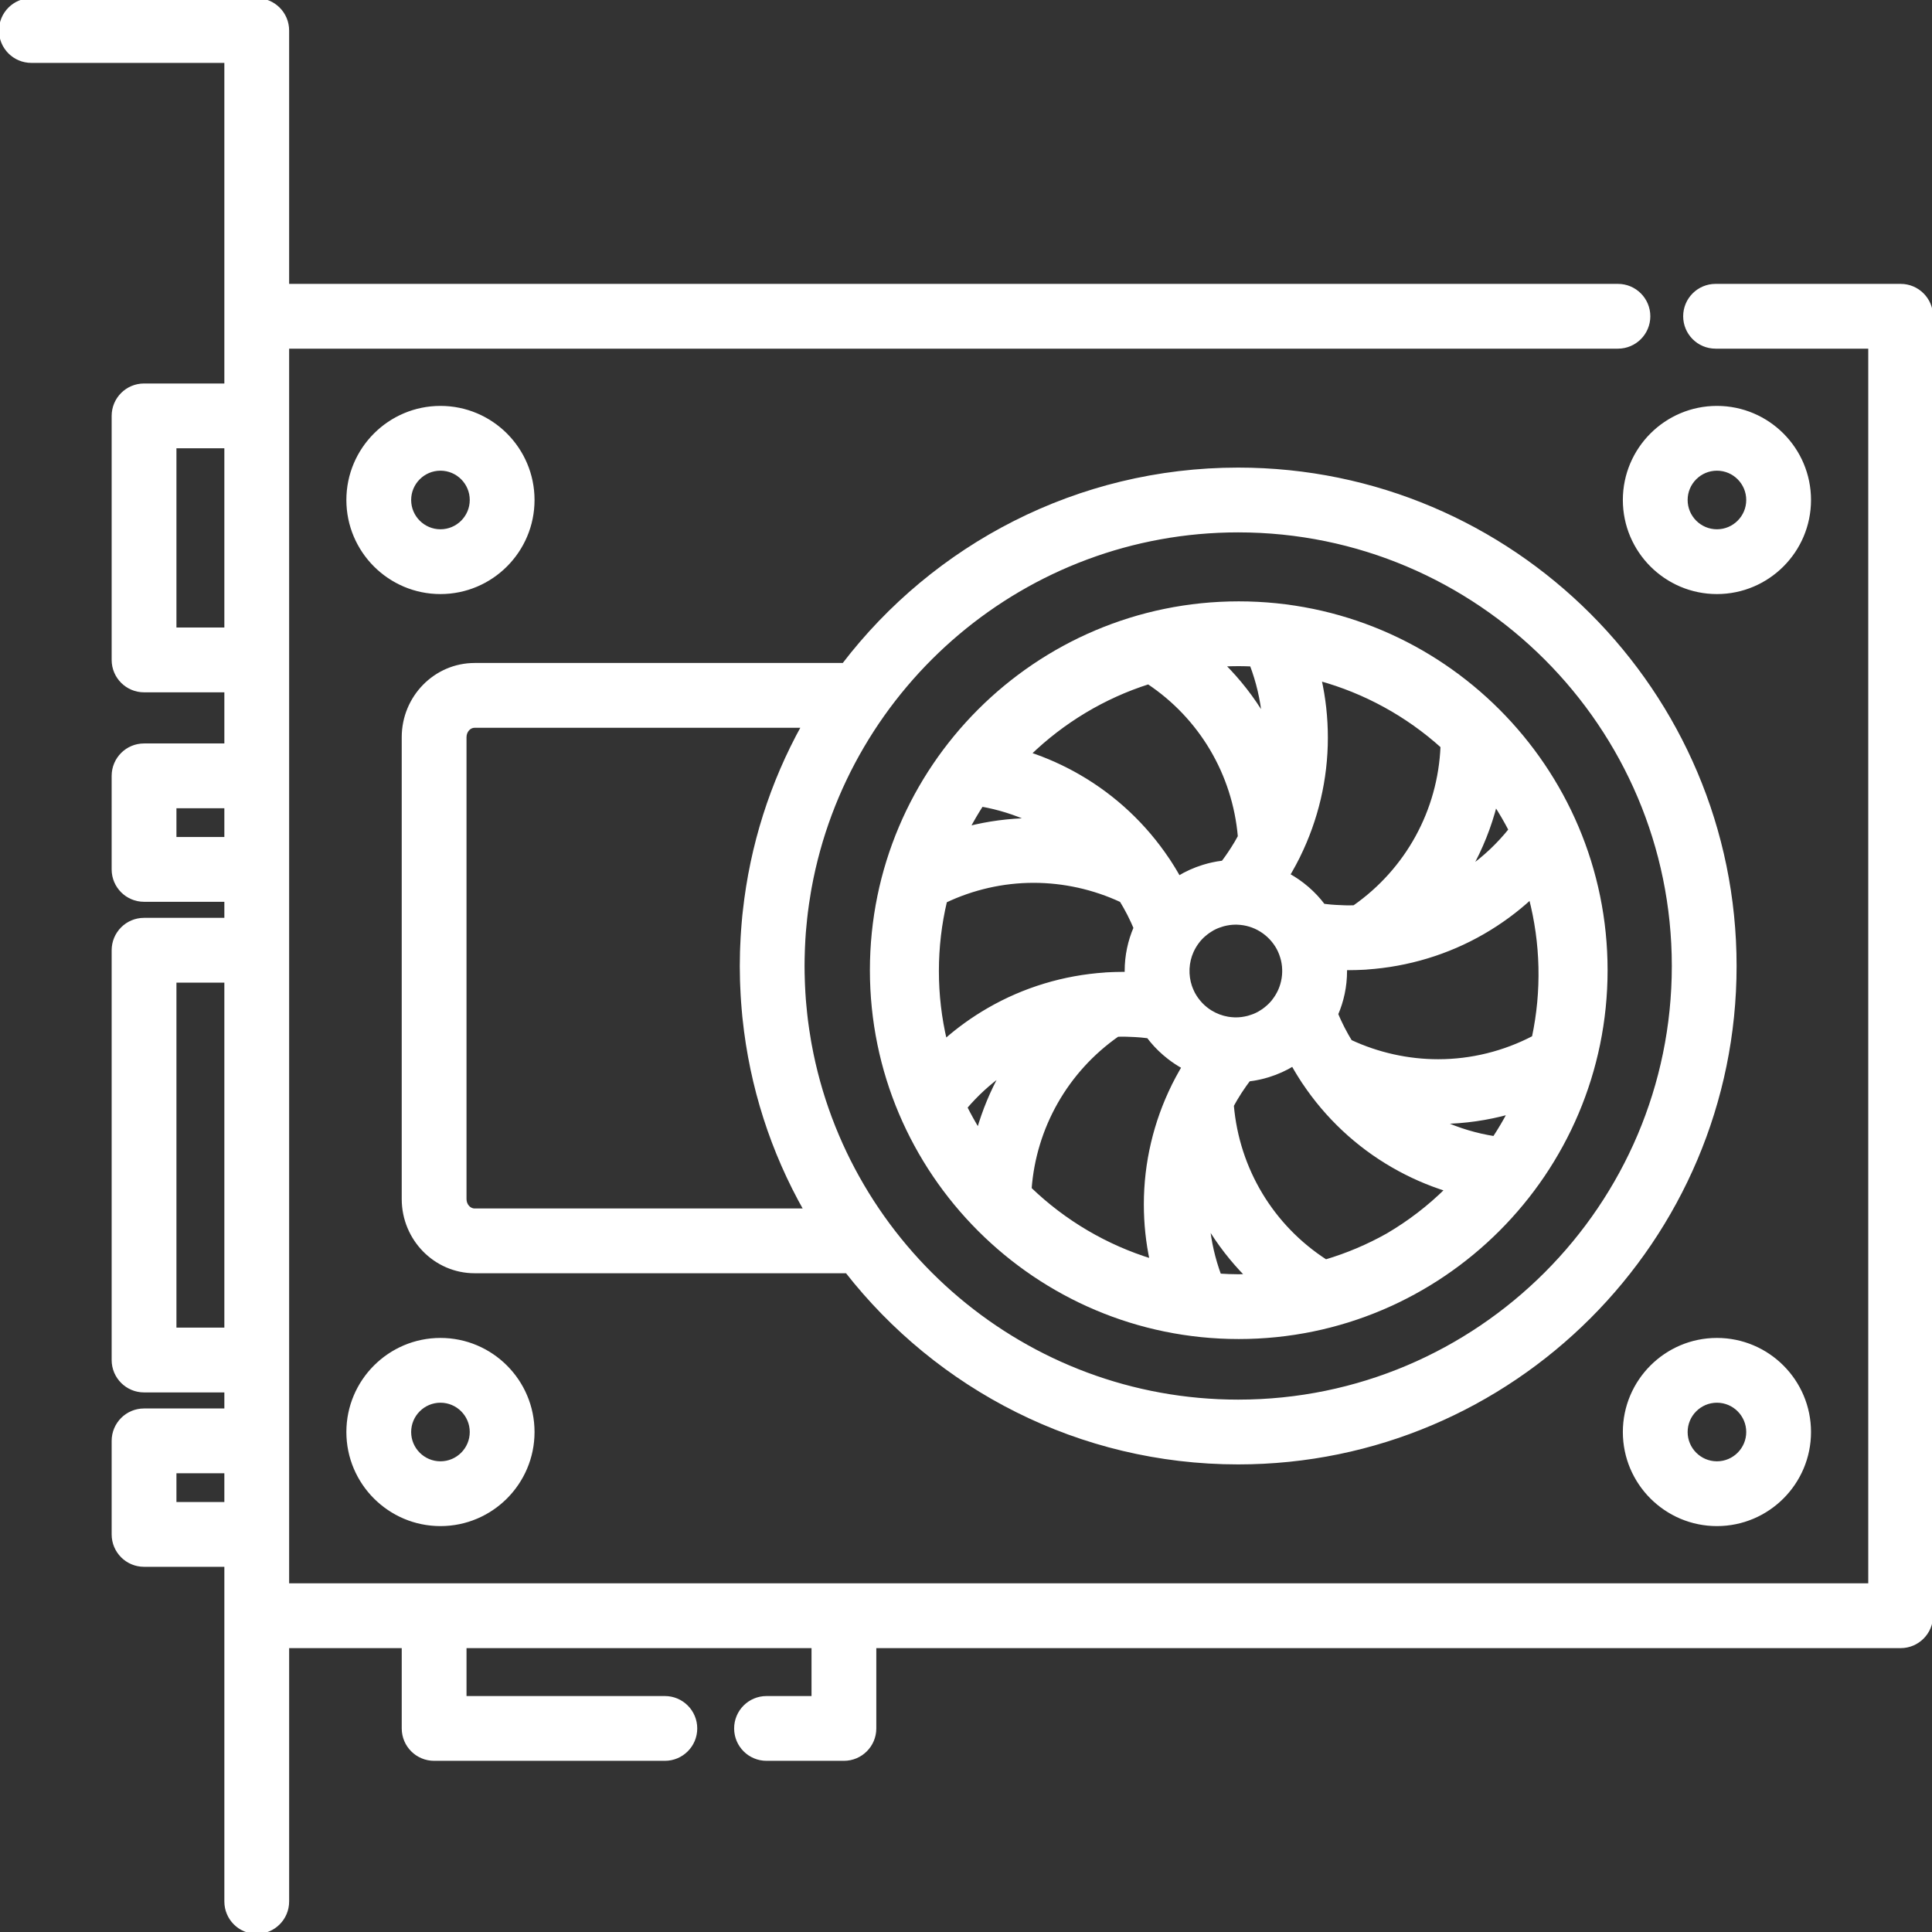 <!DOCTYPE svg PUBLIC "-//W3C//DTD SVG 1.1//EN" "http://www.w3.org/Graphics/SVG/1.1/DTD/svg11.dtd">
<!-- Uploaded to: SVG Repo, www.svgrepo.com, Transformed by: SVG Repo Mixer Tools -->
<svg fill="#ffffff" height="800px" width="800px" version="1.1" id="Layer_1" xmlns="http://www.w3.org/2000/svg" xmlns:xlink="http://www.w3.org/1999/xlink" viewBox="0 0 512 512" xml:space="preserve" stroke="#ffffff">
<rect x="0" y="0" width="512" height="512" fill="#333333" stroke="none"/>
<g id="SVGRepo_bgCarrier" stroke-width="0"/>
<g id="SVGRepo_tracerCarrier" stroke-linecap="round" stroke-linejoin="round"/>
<g id="SVGRepo_iconCarrier"> <g> <g> <g> <path d="M503.692,75.731h-49.05c-4.466,0-8.084,3.618-8.084,8.084s3.619,8.084,8.084,8.084h40.965v328.202H223.645H115.047 H76.124v-13.465v-24.792v-21.423V251.823V230.4v-24.792v-30.72v-64.674V91.899h352.645c4.466,0,8.084-3.619,8.084-8.084 s-3.618-8.084-8.084-8.084H76.124V8.084C76.124,3.619,72.506,0,68.04,0H8.308C3.843,0,0.224,3.619,0.224,8.084 s3.618,8.084,8.084,8.084h51.647v67.646v18.316H38.174c-4.466,0-8.084,3.618-8.084,8.084v64.674c0,4.466,3.619,8.084,8.084,8.084 h21.782v14.552H38.174c-4.466,0-8.084,3.618-8.084,8.084V230.4c0,4.466,3.619,8.084,8.084,8.084h21.782v5.255H38.174 c-4.466,0-8.084,3.618-8.084,8.084v108.598c0,4.466,3.619,8.084,8.084,8.084h21.782v5.255H38.174 c-4.466,0-8.084,3.618-8.084,8.084v24.792c0,4.466,3.619,8.084,8.084,8.084h21.782v13.465v75.731 c0,4.466,3.618,8.084,8.084,8.084c4.466,0,8.084-3.618,8.084-8.084v-67.646h30.839v21.782c0,4.466,3.618,8.084,8.084,8.084 h61.145c4.466,0,8.084-3.618,8.084-8.084c0-4.466-3.618-8.084-8.084-8.084h-53.06v-13.698h92.429v13.698h-12.425 c-4.466,0-8.084,3.618-8.084,8.084c0,4.466,3.618,8.084,8.084,8.084h20.509c4.466,0,8.084-3.618,8.084-8.084v-21.782h271.963 c4.466,0,8.084-3.619,8.084-8.084V83.815C511.776,79.349,508.157,75.731,503.692,75.731z M59.956,398.552H46.258v-8.623h13.698 V398.552z M59.956,352.337H46.258v-92.43h13.698V352.337z M59.956,222.316H46.258v-8.623h13.698V222.316z M59.956,166.804H46.258 v-48.505h13.698V166.804z"/> <path d="M116.725,156.934c13.473,0,24.434-10.96,24.434-24.433s-10.961-24.434-24.434-24.434 c-13.473,0-24.433,10.961-24.433,24.434S103.253,156.934,116.725,156.934z M116.725,124.236c4.558,0,8.265,3.707,8.265,8.265 c0,4.556-3.707,8.264-8.265,8.264c-4.557,0-8.264-3.708-8.264-8.264C108.461,127.943,112.169,124.236,116.725,124.236z"/> <path d="M116.725,403.932c13.473,0,24.434-10.96,24.434-24.433s-10.961-24.434-24.434-24.434 c-13.473,0-24.433,10.961-24.433,24.434S103.253,403.932,116.725,403.932z M116.725,371.234c4.558,0,8.265,3.708,8.265,8.265 c0,4.556-3.707,8.264-8.265,8.264c-4.557,0-8.264-3.708-8.264-8.264C108.461,374.942,112.169,371.234,116.725,371.234z"/> <path d="M455.005,108.068c-13.473,0-24.433,10.961-24.433,24.434s10.96,24.433,24.433,24.433s24.434-10.96,24.434-24.433 S468.478,108.068,455.005,108.068z M455.005,140.765c-4.557,0-8.264-3.708-8.264-8.264c0-4.558,3.707-8.265,8.264-8.265 c4.558,0,8.265,3.707,8.265,8.265C463.271,137.058,459.564,140.765,455.005,140.765z"/> <path d="M455.005,403.932c13.473,0,24.434-10.96,24.434-24.433s-10.961-24.434-24.434-24.434s-24.433,10.961-24.433,24.434 S441.533,403.932,455.005,403.932z M455.005,371.234c4.558,0,8.265,3.708,8.265,8.265c0,4.556-3.707,8.264-8.265,8.264 c-4.557,0-8.264-3.708-8.264-8.264C446.741,374.942,450.448,371.234,455.005,371.234z"/> <path d="M328.28,354.359c53.623,0,97.249-43.625,97.249-97.247c0-53.622-43.626-97.247-97.249-97.247 c-53.622,0-97.247,43.625-97.247,97.247C231.034,310.734,274.658,354.359,328.28,354.359z M313.235,283.532 c-0.078,0.132-0.155,0.266-0.233,0.402c-0.656,1.148-1.283,2.311-1.873,3.492c-0.033,0.067-0.073,0.13-0.107,0.198 c-0.023,0.044-0.037,0.092-0.057,0.137c-4.784,9.696-7.336,20.432-7.336,31.401c0,5.069,0.527,10.057,1.573,14.928 c-12.037-3.683-23.156-10.204-32.314-19.03c1.218-16.392,9.711-31.332,23.242-40.798c0.214-0.005,0.428-0.018,0.642-0.022 c0.437-0.005,0.872-0.012,1.306-0.006c0.192,0.002,0.384,0.009,0.576,0.014c0.696,0.015,1.392,0.043,2.085,0.084 c0.539,0.032,1.077,0.065,1.615,0.113c0.285,0.025,0.567,0.06,0.85,0.091c0.372,0.039,0.744,0.084,1.116,0.13 c0.008,0.011,0.016,0.02,0.025,0.031c0.287,0.383,0.584,0.757,0.889,1.124c0.098,0.117,0.201,0.231,0.3,0.346 c0.229,0.266,0.46,0.531,0.698,0.79c0.105,0.113,0.212,0.223,0.319,0.334c0.248,0.261,0.5,0.517,0.758,0.769 c0.092,0.089,0.184,0.177,0.278,0.265c0.293,0.278,0.591,0.55,0.895,0.816c0.059,0.052,0.12,0.104,0.179,0.155 c0.363,0.313,0.734,0.615,1.112,0.911c0.003,0.002,0.007,0.005,0.01,0.008c1.223,0.951,2.521,1.81,3.89,2.558 C313.522,283.023,313.382,283.279,313.235,283.532z M328.28,338.191c-1.725,0-3.431-0.072-5.129-0.179 c-1.599-4.347-2.635-8.846-3.084-13.46c2.928,4.923,6.452,9.482,10.513,13.58C329.814,338.154,329.052,338.191,328.28,338.191z M367.743,327.32c-5.203,2.927-10.709,5.258-16.407,6.948c-14.26-9.195-23.387-24.347-24.854-41.309 c0.158-0.294,0.323-0.587,0.49-0.88c0.162-0.284,0.319-0.571,0.485-0.852c0.359-0.607,0.73-1.207,1.113-1.8 c0.158-0.246,0.328-0.485,0.49-0.728c0.258-0.385,0.515-0.77,0.783-1.148c0.183-0.259,0.372-0.513,0.559-0.769 c0.17-0.232,0.344-0.461,0.518-0.691c0.059-0.006,0.117-0.018,0.178-0.026c0.398-0.05,0.794-0.105,1.187-0.17 c0.176-0.029,0.349-0.061,0.524-0.094c0.292-0.054,0.582-0.111,0.871-0.174c0.262-0.056,0.522-0.117,0.78-0.181 c0.178-0.044,0.356-0.089,0.532-0.137c0.355-0.094,0.706-0.194,1.056-0.301c0.052-0.016,0.102-0.032,0.154-0.049 c2.264-0.706,4.425-1.675,6.434-2.904c0.098,0.176,0.203,0.347,0.303,0.522c0.179,0.315,0.361,0.626,0.544,0.939 c0.196,0.333,0.393,0.665,0.595,0.994c0.222,0.362,0.448,0.722,0.677,1.08c0.169,0.266,0.337,0.534,0.511,0.798 c0.08,0.122,0.155,0.246,0.236,0.368c0.032,0.049,0.072,0.092,0.106,0.139c6.003,8.982,14.02,16.553,23.511,22.033 c4.591,2.651,9.388,4.757,14.355,6.307C378.786,319.884,373.525,323.927,367.743,327.32z M396.02,301.594 c-4.873-0.766-9.578-2.185-14.069-4.232c6.128-0.071,12.213-0.946,18.095-2.583C398.811,297.122,397.468,299.395,396.02,301.594z M406.457,274.959c-7.824,4.095-16.528,6.249-25.32,6.249c-0.001,0-0.003,0-0.003,0c-8.011,0-16.015-1.782-23.281-5.17 c-0.181-0.295-0.358-0.594-0.532-0.894c-0.158-0.271-0.321-0.539-0.475-0.813c-0.347-0.617-0.682-1.24-1.006-1.87 c-0.138-0.269-0.265-0.543-0.398-0.815c-0.199-0.404-0.398-0.808-0.586-1.218c-0.137-0.296-0.265-0.595-0.397-0.894 c-0.113-0.258-0.223-0.516-0.332-0.776c1.512-3.509,2.355-7.372,2.355-11.429c0-0.244-0.013-0.484-0.018-0.726 c0.314,0.004,0.626-0.003,0.94-0.004c0.044,0,0.088,0.003,0.133,0.003c0.108,0,0.217-0.004,0.324-0.005 c0.495-0.003,0.99-0.01,1.484-0.023c0.48-0.012,0.958-0.032,1.437-0.054c0.204-0.01,0.409-0.017,0.613-0.029 c0.199-0.011,0.401-0.015,0.6-0.028c0.087-0.005,0.172-0.025,0.26-0.033c10.766-0.739,21.327-3.892,30.748-9.332 c4.584-2.646,8.802-5.743,12.623-9.263C408.771,249.895,409.082,262.657,406.457,274.959z M396.284,213.043 c1.442,2.218,2.778,4.51,4.002,6.869c-3.129,3.915-6.759,7.343-10.836,10.256C392.454,224.805,394.76,219.054,396.284,213.043z M341.771,231.164c0.092-0.158,0.182-0.317,0.273-0.475c0.643-1.126,1.258-2.268,1.838-3.427 c0.038-0.077,0.083-0.149,0.121-0.225c0.025-0.051,0.041-0.105,0.066-0.155c4.778-9.691,7.329-20.421,7.329-31.383 c0-5.292-0.572-10.492-1.711-15.564c12.016,3.305,23.223,9.418,32.566,17.842c-0.702,17.119-9.283,32.785-23.355,42.623 c-0.212,0.005-0.425,0.018-0.638,0.022c-0.44,0.005-0.88,0.012-1.318,0.006c-0.178-0.002-0.356-0.009-0.534-0.013 c-0.808-0.017-1.615-0.054-2.419-0.106c-0.434-0.029-0.869-0.053-1.302-0.092c-0.298-0.026-0.595-0.064-0.893-0.095 c-0.363-0.039-0.725-0.082-1.088-0.127c-0.015-0.021-0.032-0.039-0.047-0.059c-0.281-0.373-0.571-0.738-0.869-1.097 c-0.094-0.113-0.193-0.222-0.289-0.333c-0.234-0.273-0.47-0.543-0.712-0.806c-0.098-0.106-0.199-0.209-0.299-0.314 c-0.257-0.269-0.516-0.536-0.784-0.794c-0.084-0.081-0.168-0.161-0.252-0.24c-0.302-0.287-0.609-0.567-0.922-0.84 c-0.052-0.045-0.105-0.091-0.156-0.136c-1.544-1.328-3.224-2.502-5.024-3.485C341.496,231.651,341.631,231.406,341.771,231.164z M336.896,248.653c0.307,0.331,0.596,0.68,0.868,1.043c0.056,0.075,0.115,0.151,0.17,0.227c0.305,0.428,0.592,0.874,0.845,1.343 c0.252,0.468,0.467,0.951,0.656,1.44c0.029,0.075,0.056,0.153,0.084,0.23c0.168,0.461,0.313,0.928,0.426,1.402 c0.008,0.032,0.017,0.065,0.025,0.097c0.247,1.071,0.355,2.168,0.322,3.261c0,0.005,0,0.011-0.001,0.016 c-0.016,0.54-0.068,1.08-0.153,1.615c-0.002,0.016-0.004,0.031-0.008,0.047c-0.175,1.081-0.488,2.144-0.94,3.159 c-0.01,0.021-0.02,0.041-0.03,0.061c-0.199,0.443-0.433,0.874-0.686,1.297c-0.055,0.092-0.11,0.184-0.167,0.275 c-0.237,0.375-0.494,0.734-0.763,1.078c-0.05,0.063-0.093,0.13-0.143,0.192c-0.292,0.359-0.608,0.693-0.933,1.014 c-0.159,0.156-0.327,0.302-0.494,0.45c-0.185,0.164-0.374,0.324-0.567,0.476c-0.192,0.151-0.386,0.299-0.586,0.439 c-0.206,0.143-0.418,0.276-0.632,0.406c-0.188,0.115-0.37,0.237-0.563,0.343c-0.398,0.216-0.806,0.411-1.226,0.583 c-0.135,0.056-0.276,0.1-0.414,0.152c-0.342,0.127-0.688,0.245-1.041,0.342c-0.129,0.037-0.261,0.069-0.392,0.101 c-0.407,0.098-0.82,0.18-1.24,0.238c-0.078,0.011-0.154,0.026-0.232,0.036c-0.523,0.064-1.052,0.1-1.588,0.1l-0.149-0.002 c-0.123-0.001-0.244-0.014-0.365-0.018c-0.472-0.019-0.941-0.065-1.403-0.136c-0.076-0.012-0.15-0.022-0.224-0.034 c-1.601-0.276-3.124-0.854-4.493-1.689c-0.037-0.023-0.074-0.044-0.111-0.068c-0.901-0.563-1.732-1.237-2.473-2.009 c-0.05-0.052-0.096-0.107-0.144-0.16c-0.308-0.332-0.598-0.682-0.871-1.049c-0.056-0.074-0.113-0.148-0.168-0.224 c-0.3-0.419-0.578-0.857-0.828-1.316c-0.031-0.058-0.059-0.117-0.092-0.175c-0.069-0.132-0.129-0.268-0.194-0.402 c-0.192-0.402-0.364-0.812-0.512-1.228c-0.022-0.061-0.046-0.122-0.068-0.184c-0.505-1.5-0.725-3.074-0.659-4.638 c0.001-0.037,0.003-0.074,0.005-0.111c0.081-1.569,0.447-3.126,1.098-4.585c0.02-0.045,0.044-0.088,0.065-0.134 c0.185-0.402,0.397-0.794,0.626-1.179c0.06-0.101,0.121-0.203,0.183-0.301c0.233-0.368,0.484-0.719,0.749-1.057 c0.054-0.068,0.101-0.141,0.156-0.208c0.292-0.357,0.606-0.69,0.93-1.01c0.158-0.156,0.327-0.302,0.494-0.449 c0.188-0.158,0.377-0.32,0.572-0.473c0.19-0.149,0.382-0.295,0.579-0.433c0.212-0.149,0.432-0.286,0.653-0.42 c0.18-0.11,0.355-0.227,0.54-0.329c0.402-0.219,0.815-0.416,1.238-0.59c0.125-0.052,0.257-0.093,0.384-0.141 c0.352-0.131,0.71-0.252,1.076-0.354c0.122-0.033,0.245-0.065,0.369-0.095c0.417-0.101,0.84-0.184,1.27-0.245 c0.07-0.01,0.138-0.024,0.209-0.032c0.525-0.065,1.056-0.101,1.595-0.101l0.147,0.002c0.124,0.002,0.245,0.013,0.366,0.018 c0.469,0.019,0.933,0.064,1.393,0.134c0.08,0.012,0.161,0.023,0.24,0.037c1.068,0.184,2.103,0.498,3.078,0.939 c0.008,0.003,0.014,0.006,0.022,0.01c0.474,0.216,0.932,0.462,1.377,0.733c0.042,0.026,0.085,0.051,0.126,0.077 c0.898,0.562,1.727,1.234,2.465,2.004C336.798,248.542,336.845,248.599,336.896,248.653z M328.279,176.035 c1.141-0.001,2.274,0.039,3.404,0.086c1.712,4.511,2.809,9.192,3.275,13.999c-3.02-5.079-6.675-9.775-10.901-13.975 C325.455,176.073,326.863,176.035,328.279,176.035z M304.353,180.831c13.877,9.233,22.748,24.184,24.192,40.872 c-0.162,0.296-0.329,0.592-0.497,0.887c-0.161,0.282-0.317,0.567-0.482,0.846c-0.309,0.522-0.632,1.037-0.958,1.549 c-0.231,0.361-0.47,0.717-0.709,1.073c-0.232,0.344-0.461,0.689-0.701,1.028c-0.199,0.282-0.405,0.559-0.61,0.838 c-0.158,0.217-0.321,0.43-0.483,0.645c-0.06,0.008-0.12,0.018-0.18,0.026c-0.398,0.05-0.792,0.105-1.185,0.169 c-0.177,0.029-0.352,0.063-0.528,0.095c-0.29,0.054-0.578,0.11-0.864,0.172c-0.265,0.057-0.528,0.119-0.79,0.183 c-0.174,0.043-0.347,0.087-0.52,0.134c-0.359,0.095-0.716,0.196-1.07,0.305c-0.045,0.014-0.091,0.028-0.136,0.043 c-2.268,0.706-4.432,1.676-6.444,2.908c-0.101-0.181-0.209-0.357-0.312-0.537c-0.171-0.301-0.346-0.6-0.522-0.899 c-0.205-0.348-0.412-0.695-0.622-1.039c-0.207-0.338-0.419-0.675-0.633-1.01c-0.185-0.292-0.371-0.584-0.561-0.873 c-0.074-0.113-0.144-0.229-0.219-0.341c-0.03-0.045-0.068-0.084-0.098-0.129c-6.004-8.986-14.023-16.561-23.518-22.043 c-4.23-2.443-8.644-4.424-13.207-5.934C281.637,191.134,292.507,184.594,304.353,180.831z M260.135,213.266 c4.481,0.801,8.814,2.147,12.955,4.036c-5.6,0.066-11.175,0.801-16.593,2.181C257.619,217.351,258.835,215.28,260.135,213.266z M248.316,257.331c0-6.283,0.73-12.516,2.171-18.575c7.317-3.475,15.347-5.298,23.422-5.298 c8.004-0.001,16.002,1.78,23.265,5.165c0.179,0.293,0.355,0.59,0.528,0.886c0.16,0.274,0.326,0.545,0.481,0.821 c0.347,0.618,0.685,1.242,1.008,1.873c0.126,0.246,0.241,0.497,0.364,0.745c0.213,0.432,0.426,0.863,0.627,1.302 c0.126,0.273,0.245,0.549,0.365,0.824s0.237,0.551,0.355,0.828c-1.512,3.509-2.354,7.372-2.354,11.428 c0,0.244,0.012,0.484,0.018,0.727c-0.313-0.004-0.625,0.003-0.938,0.003c-0.149,0-0.296,0.001-0.445,0.002 c-0.52,0.003-1.039,0.01-1.559,0.025c-0.406,0.011-0.812,0.028-1.217,0.045c-0.292,0.013-0.584,0.025-0.876,0.041 c-0.166,0.01-0.332,0.013-0.498,0.024c-0.07,0.004-0.139,0.02-0.209,0.027c-10.807,0.729-21.36,3.888-30.8,9.34 c-4.154,2.398-8.014,5.173-11.552,8.302C249.039,269.832,248.316,263.635,248.316,257.331z M255.834,293.451 c2.888-3.391,6.154-6.401,9.779-8.989c-2.683,4.784-4.803,9.879-6.318,15.189C258.051,297.642,256.902,295.572,255.834,293.451z"/> <path d="M328.132,387.583c72.556,0,131.584-59.029,131.584-131.583s-59.029-131.583-131.584-131.583 c-42.571,0-80.48,20.328-104.546,51.781h-97.803c-10.378,0-18.82,8.597-18.82,19.164v122.397c0,10.568,8.442,19.165,18.82,19.165 h98.663C248.551,367.74,286.067,387.583,328.132,387.583z M125.783,320.756c-1.462,0-2.652-1.344-2.652-2.997V195.362 c0-1.651,1.19-2.995,2.652-2.995h87.143c-8.422,15.191-13.682,31.814-15.573,49.122c-0.047,0.433-0.1,0.865-0.143,1.299 c-0.065,0.643-0.117,1.29-0.172,1.936c-0.056,0.664-0.11,1.328-0.156,1.995c-0.039,0.558-0.074,1.117-0.107,1.676 c-0.046,0.807-0.082,1.617-0.114,2.429c-0.017,0.449-0.039,0.899-0.052,1.348c-0.037,1.273-0.06,2.549-0.06,3.83 c0,1.298,0.024,2.59,0.061,3.879c0.013,0.458,0.034,0.915,0.053,1.373c0.032,0.815,0.069,1.629,0.116,2.44 c0.033,0.575,0.069,1.148,0.109,1.72c0.046,0.653,0.1,1.303,0.156,1.953c0.057,0.675,0.112,1.349,0.18,2.022 c0.017,0.171,0.04,0.342,0.057,0.513c1.879,17.965,7.382,35.185,16.277,50.853H125.783z M214.451,275.974 c-0.183-1.044-0.349-2.093-0.504-3.147c-0.114-0.786-0.227-1.572-0.326-2.362c-0.073-0.58-0.136-1.163-0.2-1.746 c-0.096-0.882-0.184-1.765-0.26-2.651c-0.033-0.378-0.072-0.756-0.101-1.135c-0.096-1.268-0.168-2.539-0.224-3.815 c-0.015-0.355-0.028-0.709-0.041-1.065c-0.046-1.348-0.079-2.699-0.079-4.055c0-1.332,0.031-2.661,0.077-3.987 c0.012-0.356,0.025-0.71,0.041-1.065c0.054-1.257,0.123-2.511,0.217-3.762c0.024-0.313,0.056-0.622,0.082-0.933 c0.08-0.954,0.172-1.906,0.276-2.856c0.06-0.555,0.122-1.11,0.191-1.663c0.092-0.749,0.197-1.496,0.304-2.243 c0.154-1.068,0.32-2.131,0.503-3.19c0.063-0.363,0.125-0.726,0.191-1.089c9.818-53.751,56.99-94.625,113.535-94.625 c63.64,0,115.416,51.775,115.416,115.414c0,63.64-51.776,115.415-115.416,115.415c-56.542,0-103.714-40.87-113.534-94.62 C214.548,276.522,214.499,276.248,214.451,275.974z"/> </g> </g> </g> </g>
</svg>